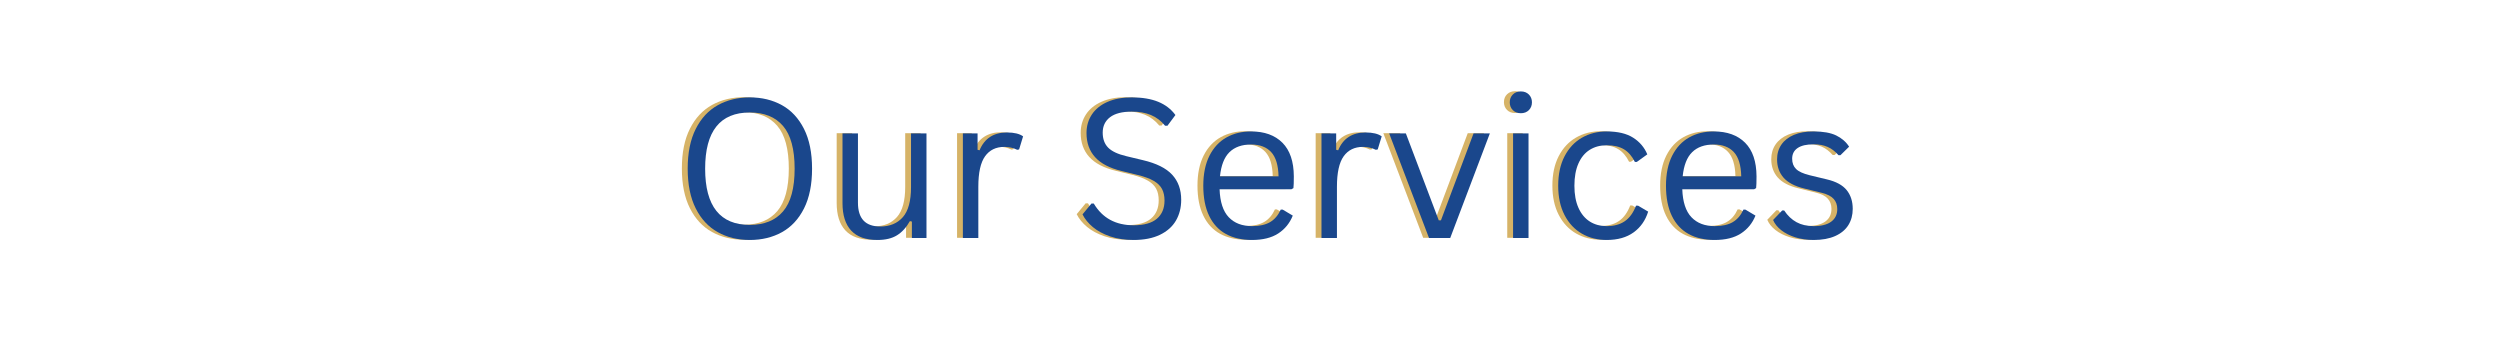 <svg xmlns="http://www.w3.org/2000/svg" xmlns:xlink="http://www.w3.org/1999/xlink" width="700" viewBox="0 0 525 75" height="100" preserveAspectRatio="xMidYMid meet"><defs><g></g></defs><g fill="#cea448" fill-opacity="0.831"><g transform="translate(140.287, 49.933)"><g><path d="M 15.965 0.418 C 13.445 0.418 11.199 -0.125 9.238 -1.215 C 7.273 -2.301 5.727 -3.965 4.598 -6.199 C 3.469 -8.438 2.906 -11.223 2.906 -14.551 C 2.906 -17.883 3.469 -20.668 4.598 -22.902 C 5.727 -25.141 7.273 -26.801 9.238 -27.891 C 11.199 -28.977 13.445 -29.523 15.965 -29.523 C 18.488 -29.523 20.73 -28.977 22.695 -27.891 C 24.66 -26.801 26.203 -25.141 27.332 -22.902 C 28.461 -20.668 29.023 -17.883 29.023 -14.551 C 29.023 -11.223 28.461 -8.438 27.332 -6.199 C 26.203 -3.965 24.66 -2.301 22.695 -1.215 C 20.73 -0.125 18.488 0.418 15.965 0.418 Z M 15.965 -2.746 C 18.992 -2.746 21.312 -3.691 22.934 -5.582 C 24.551 -7.477 25.363 -10.465 25.363 -14.551 C 25.363 -18.641 24.551 -21.629 22.934 -23.52 C 21.312 -25.41 18.992 -26.355 15.965 -26.355 C 9.703 -26.355 6.57 -22.422 6.57 -14.551 C 6.57 -6.684 9.703 -2.746 15.965 -2.746 Z M 15.965 -2.746 "></path></g></g></g><g fill="#cea448" fill-opacity="0.831"><g transform="translate(172.218, 49.933)"><g><path d="M 10.848 0.418 C 8.367 0.418 6.52 -0.238 5.305 -1.555 C 4.09 -2.867 3.484 -4.789 3.484 -7.324 L 3.484 -21.957 L 6.73 -21.957 L 6.73 -7.406 C 6.73 -4.074 8.293 -2.41 11.426 -2.41 C 13.418 -2.41 14.988 -3.059 16.145 -4.359 C 17.301 -5.66 17.875 -7.77 17.875 -10.691 L 17.875 -21.957 L 21.121 -21.957 L 21.121 0 L 18.055 0 L 18.055 -3.445 L 17.637 -3.543 C 16.883 -2.203 15.977 -1.207 14.922 -0.559 C 13.867 0.094 12.508 0.418 10.848 0.418 Z M 10.848 0.418 "></path></g></g></g><g fill="#cea448" fill-opacity="0.831"><g transform="translate(197.161, 49.933)"><g><path d="M 3.82 0 L 3.82 -21.957 L 6.906 -21.957 L 6.906 -18.516 L 7.324 -18.414 C 8.348 -20.91 10.273 -22.156 13.098 -22.156 C 14.598 -22.156 15.719 -21.883 16.465 -21.34 L 15.629 -18.594 L 15.23 -18.516 C 14.406 -18.926 13.504 -19.129 12.523 -19.129 C 10.77 -19.129 9.422 -18.473 8.48 -17.16 C 7.539 -15.848 7.066 -13.715 7.066 -10.77 L 7.066 0 Z M 3.82 0 "></path></g></g></g><g fill="#cea448" fill-opacity="0.831"><g transform="translate(214.122, 49.933)"><g></g></g></g><g fill="#cea448" fill-opacity="0.831"><g transform="translate(224.116, 49.933)"><g><path d="M 12.723 0.418 C 10.891 0.418 9.246 0.168 7.793 -0.328 C 6.34 -0.824 5.129 -1.48 4.16 -2.289 C 3.191 -3.098 2.469 -3.988 1.992 -4.957 L 3.863 -7.227 L 4.359 -7.227 C 6.164 -4.188 8.953 -2.668 12.723 -2.668 C 14.91 -2.668 16.539 -3.125 17.609 -4.043 C 18.676 -4.957 19.211 -6.23 19.211 -7.863 C 19.211 -8.82 19.035 -9.629 18.684 -10.293 C 18.332 -10.957 17.75 -11.523 16.941 -11.992 C 16.133 -12.465 15.031 -12.875 13.637 -13.219 L 10.23 -14.055 C 7.699 -14.664 5.828 -15.637 4.629 -16.973 C 3.426 -18.305 2.828 -19.992 2.828 -22.039 C 2.828 -23.484 3.199 -24.773 3.941 -25.91 C 4.684 -27.043 5.773 -27.93 7.207 -28.566 C 8.641 -29.203 10.352 -29.523 12.344 -29.523 C 14.531 -29.523 16.379 -29.215 17.887 -28.598 C 19.395 -27.98 20.598 -27.055 21.5 -25.82 L 19.828 -23.57 L 19.328 -23.57 C 18.492 -24.594 17.504 -25.344 16.363 -25.82 C 15.223 -26.297 13.883 -26.535 12.344 -26.535 C 10.324 -26.535 8.801 -26.145 7.773 -25.363 C 6.746 -24.578 6.23 -23.496 6.23 -22.117 C 6.23 -20.805 6.609 -19.758 7.367 -18.98 C 8.121 -18.207 9.395 -17.605 11.188 -17.18 L 14.672 -16.344 C 17.5 -15.68 19.547 -14.66 20.812 -13.289 C 22.082 -11.914 22.715 -10.16 22.715 -8.023 C 22.715 -6.375 22.348 -4.922 21.609 -3.652 C 20.871 -2.387 19.754 -1.391 18.254 -0.668 C 16.754 0.055 14.91 0.418 12.723 0.418 Z M 12.723 0.418 "></path></g></g></g><g fill="#cea448" fill-opacity="0.831"><g transform="translate(249.059, 49.933)"><g><path d="M 20.922 -10.23 L 5.832 -10.23 C 5.926 -7.566 6.566 -5.605 7.754 -4.359 C 8.941 -3.113 10.57 -2.488 12.641 -2.488 C 14.207 -2.488 15.469 -2.766 16.422 -3.324 C 17.379 -3.883 18.129 -4.758 18.672 -5.953 L 19.09 -5.953 L 21.203 -4.699 C 20.562 -3.105 19.547 -1.855 18.145 -0.945 C 16.746 -0.035 14.91 0.418 12.641 0.418 C 10.52 0.418 8.691 0 7.168 -0.836 C 5.641 -1.672 4.465 -2.941 3.645 -4.637 C 2.82 -6.336 2.41 -8.449 2.41 -10.969 C 2.41 -13.465 2.844 -15.566 3.711 -17.281 C 4.582 -18.992 5.77 -20.27 7.277 -21.113 C 8.781 -21.953 10.504 -22.375 12.441 -22.375 C 15.254 -22.375 17.453 -21.582 19.031 -19.996 C 20.609 -18.41 21.406 -16.059 21.422 -12.941 C 21.422 -11.719 21.395 -10.895 21.34 -10.473 Z M 18.215 -12.941 C 18.16 -15.277 17.645 -16.973 16.664 -18.035 C 15.68 -19.098 14.273 -19.629 12.441 -19.629 C 10.52 -19.629 9.008 -19.094 7.914 -18.027 C 6.816 -16.957 6.152 -15.262 5.914 -12.941 Z M 18.215 -12.941 "></path></g></g></g><g fill="#cea448" fill-opacity="0.831"><g transform="translate(272.47, 49.933)"><g><path d="M 3.82 0 L 3.82 -21.957 L 6.906 -21.957 L 6.906 -18.516 L 7.324 -18.414 C 8.348 -20.91 10.273 -22.156 13.098 -22.156 C 14.598 -22.156 15.719 -21.883 16.465 -21.34 L 15.629 -18.594 L 15.23 -18.516 C 14.406 -18.926 13.504 -19.129 12.523 -19.129 C 10.77 -19.129 9.422 -18.473 8.48 -17.16 C 7.539 -15.848 7.066 -13.715 7.066 -10.77 L 7.066 0 Z M 3.82 0 "></path></g></g></g><g fill="#cea448" fill-opacity="0.831"><g transform="translate(289.43, 49.933)"><g><path d="M 13.895 0 L 9.438 0 L 1.074 -21.957 L 4.578 -21.957 L 11.488 -3.703 L 11.945 -3.703 L 18.793 -21.957 L 22.215 -21.957 Z M 13.895 0 "></path></g></g></g><g fill="#cea448" fill-opacity="0.831"><g transform="translate(312.702, 49.933)"><g><path d="M 5.453 -26.199 C 4.766 -26.199 4.203 -26.414 3.773 -26.844 C 3.34 -27.277 3.125 -27.824 3.125 -28.488 C 3.125 -29.152 3.34 -29.699 3.773 -30.129 C 4.203 -30.562 4.766 -30.777 5.453 -30.777 C 6.145 -30.777 6.707 -30.562 7.137 -30.129 C 7.566 -29.699 7.785 -29.152 7.785 -28.488 C 7.785 -27.824 7.566 -27.277 7.137 -26.844 C 6.707 -26.414 6.145 -26.199 5.453 -26.199 Z M 3.82 0 L 3.82 -21.957 L 7.066 -21.957 L 7.066 0 Z M 3.82 0 "></path></g></g></g><g fill="#cea448" fill-opacity="0.831"><g transform="translate(323.591, 49.933)"><g><path d="M 12.602 0.418 C 10.664 0.418 8.926 -0.023 7.387 -0.906 C 5.848 -1.789 4.633 -3.09 3.742 -4.809 C 2.852 -6.527 2.41 -8.578 2.41 -10.969 C 2.41 -13.371 2.852 -15.43 3.742 -17.148 C 4.633 -18.867 5.848 -20.168 7.387 -21.051 C 8.926 -21.934 10.664 -22.375 12.602 -22.375 C 14.922 -22.375 16.773 -21.938 18.145 -21.062 C 19.52 -20.188 20.512 -19.02 21.121 -17.559 L 18.91 -15.965 L 18.516 -15.965 C 17.918 -17.172 17.148 -18.059 16.215 -18.625 C 15.277 -19.188 14.074 -19.469 12.602 -19.469 C 11.246 -19.469 10.059 -19.152 9.039 -18.516 C 8.016 -17.875 7.223 -16.922 6.66 -15.648 C 6.094 -14.371 5.812 -12.812 5.812 -10.969 C 5.812 -9.137 6.098 -7.59 6.668 -6.32 C 7.238 -5.055 8.031 -4.098 9.047 -3.453 C 10.062 -2.809 11.246 -2.488 12.602 -2.488 C 14.129 -2.488 15.391 -2.832 16.395 -3.523 C 17.395 -4.215 18.184 -5.301 18.754 -6.789 L 19.172 -6.789 L 21.301 -5.535 C 20.73 -3.691 19.711 -2.234 18.246 -1.176 C 16.777 -0.113 14.898 0.418 12.602 0.418 Z M 12.602 0.418 "></path></g></g></g><g fill="#cea448" fill-opacity="0.831"><g transform="translate(346.225, 49.933)"><g><path d="M 20.922 -10.23 L 5.832 -10.23 C 5.926 -7.566 6.566 -5.605 7.754 -4.359 C 8.941 -3.113 10.57 -2.488 12.641 -2.488 C 14.207 -2.488 15.469 -2.766 16.422 -3.324 C 17.379 -3.883 18.129 -4.758 18.672 -5.953 L 19.09 -5.953 L 21.203 -4.699 C 20.562 -3.105 19.547 -1.855 18.145 -0.945 C 16.746 -0.035 14.91 0.418 12.641 0.418 C 10.52 0.418 8.691 0 7.168 -0.836 C 5.641 -1.672 4.465 -2.941 3.645 -4.637 C 2.82 -6.336 2.41 -8.449 2.41 -10.969 C 2.41 -13.465 2.844 -15.566 3.711 -17.281 C 4.582 -18.992 5.77 -20.27 7.277 -21.113 C 8.781 -21.953 10.504 -22.375 12.441 -22.375 C 15.254 -22.375 17.453 -21.582 19.031 -19.996 C 20.609 -18.41 21.406 -16.059 21.422 -12.941 C 21.422 -11.719 21.395 -10.895 21.34 -10.473 Z M 18.215 -12.941 C 18.16 -15.277 17.645 -16.973 16.664 -18.035 C 15.68 -19.098 14.273 -19.629 12.441 -19.629 C 10.52 -19.629 9.008 -19.094 7.914 -18.027 C 6.816 -16.957 6.152 -15.262 5.914 -12.941 Z M 18.215 -12.941 "></path></g></g></g><g fill="#cea448" fill-opacity="0.831"><g transform="translate(369.636, 49.933)"><g><path d="M 10.012 0.418 C 8.633 0.418 7.355 0.234 6.18 -0.129 C 5.008 -0.496 4.016 -0.996 3.203 -1.633 C 2.395 -2.27 1.824 -2.984 1.492 -3.781 L 3.402 -5.773 L 3.82 -5.773 C 4.539 -4.684 5.402 -3.867 6.41 -3.316 C 7.418 -2.766 8.621 -2.488 10.012 -2.488 C 11.633 -2.488 12.863 -2.805 13.707 -3.434 C 14.551 -4.062 14.969 -4.945 14.969 -6.07 C 14.969 -6.934 14.715 -7.648 14.203 -8.211 C 13.691 -8.777 12.867 -9.195 11.727 -9.477 L 8.023 -10.391 C 6.047 -10.871 4.602 -11.625 3.691 -12.66 C 2.785 -13.695 2.328 -14.977 2.328 -16.504 C 2.328 -17.699 2.633 -18.734 3.246 -19.617 C 3.855 -20.5 4.734 -21.18 5.883 -21.66 C 7.031 -22.137 8.395 -22.375 9.973 -22.375 C 11.992 -22.375 13.578 -22.094 14.742 -21.531 C 15.902 -20.965 16.809 -20.18 17.457 -19.172 L 15.629 -17.379 L 15.23 -17.379 C 14.527 -18.188 13.758 -18.773 12.93 -19.129 C 12.102 -19.488 11.113 -19.668 9.973 -19.668 C 8.527 -19.668 7.418 -19.41 6.648 -18.891 C 5.879 -18.375 5.496 -17.625 5.496 -16.641 C 5.496 -15.754 5.766 -15.035 6.312 -14.492 C 6.855 -13.949 7.805 -13.512 9.156 -13.18 L 12.801 -12.301 C 14.711 -11.852 16.09 -11.102 16.941 -10.055 C 17.789 -9.004 18.215 -7.691 18.215 -6.113 C 18.215 -4.824 17.91 -3.691 17.301 -2.707 C 16.688 -1.727 15.766 -0.957 14.531 -0.406 C 13.297 0.145 11.793 0.418 10.012 0.418 Z M 10.012 0.418 "></path></g></g></g><g fill="#1a478c" fill-opacity="1"><g transform="translate(141.51, 49.975)"><g><path d="M 15.965 0.418 C 13.445 0.418 11.199 -0.125 9.238 -1.215 C 7.273 -2.301 5.727 -3.965 4.598 -6.199 C 3.469 -8.438 2.906 -11.223 2.906 -14.551 C 2.906 -17.883 3.469 -20.668 4.598 -22.902 C 5.727 -25.141 7.273 -26.801 9.238 -27.891 C 11.199 -28.977 13.445 -29.523 15.965 -29.523 C 18.488 -29.523 20.73 -28.977 22.695 -27.891 C 24.66 -26.801 26.203 -25.141 27.332 -22.902 C 28.461 -20.668 29.023 -17.883 29.023 -14.551 C 29.023 -11.223 28.461 -8.438 27.332 -6.199 C 26.203 -3.965 24.66 -2.301 22.695 -1.215 C 20.73 -0.125 18.488 0.418 15.965 0.418 Z M 15.965 -2.746 C 18.992 -2.746 21.312 -3.691 22.934 -5.582 C 24.551 -7.477 25.363 -10.465 25.363 -14.551 C 25.363 -18.641 24.551 -21.629 22.934 -23.52 C 21.312 -25.41 18.992 -26.355 15.965 -26.355 C 9.703 -26.355 6.57 -22.422 6.57 -14.551 C 6.57 -6.684 9.703 -2.746 15.965 -2.746 Z M 15.965 -2.746 "></path></g></g></g><g fill="#1a478c" fill-opacity="1"><g transform="translate(173.44, 49.975)"><g><path d="M 10.848 0.418 C 8.367 0.418 6.52 -0.238 5.305 -1.555 C 4.09 -2.867 3.484 -4.789 3.484 -7.324 L 3.484 -21.957 L 6.73 -21.957 L 6.73 -7.406 C 6.73 -4.074 8.293 -2.41 11.426 -2.41 C 13.418 -2.41 14.988 -3.059 16.145 -4.359 C 17.301 -5.66 17.875 -7.77 17.875 -10.691 L 17.875 -21.957 L 21.121 -21.957 L 21.121 0 L 18.055 0 L 18.055 -3.445 L 17.637 -3.543 C 16.883 -2.203 15.977 -1.207 14.922 -0.559 C 13.867 0.094 12.508 0.418 10.848 0.418 Z M 10.848 0.418 "></path></g></g></g><g fill="#1a478c" fill-opacity="1"><g transform="translate(198.384, 49.975)"><g><path d="M 3.82 0 L 3.82 -21.957 L 6.906 -21.957 L 6.906 -18.516 L 7.324 -18.414 C 8.348 -20.91 10.273 -22.156 13.098 -22.156 C 14.598 -22.156 15.719 -21.883 16.465 -21.34 L 15.629 -18.594 L 15.23 -18.516 C 14.406 -18.926 13.504 -19.129 12.523 -19.129 C 10.77 -19.129 9.422 -18.473 8.48 -17.16 C 7.539 -15.848 7.066 -13.715 7.066 -10.77 L 7.066 0 Z M 3.82 0 "></path></g></g></g><g fill="#1a478c" fill-opacity="1"><g transform="translate(215.345, 49.975)"><g></g></g></g><g fill="#1a478c" fill-opacity="1"><g transform="translate(225.338, 49.975)"><g><path d="M 12.723 0.418 C 10.891 0.418 9.246 0.168 7.793 -0.328 C 6.34 -0.824 5.129 -1.48 4.16 -2.289 C 3.191 -3.098 2.469 -3.988 1.992 -4.957 L 3.863 -7.227 L 4.359 -7.227 C 6.164 -4.188 8.953 -2.668 12.723 -2.668 C 14.91 -2.668 16.539 -3.125 17.609 -4.043 C 18.676 -4.957 19.211 -6.23 19.211 -7.863 C 19.211 -8.82 19.035 -9.629 18.684 -10.293 C 18.332 -10.957 17.75 -11.523 16.941 -11.992 C 16.133 -12.465 15.031 -12.875 13.637 -13.219 L 10.23 -14.055 C 7.699 -14.664 5.828 -15.637 4.629 -16.973 C 3.426 -18.305 2.828 -19.992 2.828 -22.039 C 2.828 -23.484 3.199 -24.773 3.941 -25.91 C 4.684 -27.043 5.773 -27.93 7.207 -28.566 C 8.641 -29.203 10.352 -29.523 12.344 -29.523 C 14.531 -29.523 16.379 -29.215 17.887 -28.598 C 19.395 -27.98 20.598 -27.055 21.5 -25.82 L 19.828 -23.57 L 19.328 -23.57 C 18.492 -24.594 17.504 -25.344 16.363 -25.82 C 15.223 -26.297 13.883 -26.535 12.344 -26.535 C 10.324 -26.535 8.801 -26.145 7.773 -25.363 C 6.746 -24.578 6.23 -23.496 6.23 -22.117 C 6.23 -20.805 6.609 -19.758 7.367 -18.98 C 8.121 -18.207 9.395 -17.605 11.188 -17.18 L 14.672 -16.344 C 17.5 -15.68 19.547 -14.66 20.812 -13.289 C 22.082 -11.914 22.715 -10.16 22.715 -8.023 C 22.715 -6.375 22.348 -4.922 21.609 -3.652 C 20.871 -2.387 19.754 -1.391 18.254 -0.668 C 16.754 0.055 14.91 0.418 12.723 0.418 Z M 12.723 0.418 "></path></g></g></g><g fill="#1a478c" fill-opacity="1"><g transform="translate(250.281, 49.975)"><g><path d="M 20.922 -10.23 L 5.832 -10.23 C 5.926 -7.566 6.566 -5.605 7.754 -4.359 C 8.941 -3.113 10.57 -2.488 12.641 -2.488 C 14.207 -2.488 15.469 -2.766 16.422 -3.324 C 17.379 -3.883 18.129 -4.758 18.672 -5.953 L 19.09 -5.953 L 21.203 -4.699 C 20.562 -3.105 19.547 -1.855 18.145 -0.945 C 16.746 -0.035 14.91 0.418 12.641 0.418 C 10.52 0.418 8.691 0 7.168 -0.836 C 5.641 -1.672 4.465 -2.941 3.645 -4.637 C 2.82 -6.336 2.41 -8.449 2.41 -10.969 C 2.41 -13.465 2.844 -15.566 3.711 -17.281 C 4.582 -18.992 5.77 -20.27 7.277 -21.113 C 8.781 -21.953 10.504 -22.375 12.441 -22.375 C 15.254 -22.375 17.453 -21.582 19.031 -19.996 C 20.609 -18.41 21.406 -16.059 21.422 -12.941 C 21.422 -11.719 21.395 -10.895 21.34 -10.473 Z M 18.215 -12.941 C 18.16 -15.277 17.645 -16.973 16.664 -18.035 C 15.68 -19.098 14.273 -19.629 12.441 -19.629 C 10.52 -19.629 9.008 -19.094 7.914 -18.027 C 6.816 -16.957 6.152 -15.262 5.914 -12.941 Z M 18.215 -12.941 "></path></g></g></g><g fill="#1a478c" fill-opacity="1"><g transform="translate(273.692, 49.975)"><g><path d="M 3.82 0 L 3.82 -21.957 L 6.906 -21.957 L 6.906 -18.516 L 7.324 -18.414 C 8.348 -20.91 10.273 -22.156 13.098 -22.156 C 14.598 -22.156 15.719 -21.883 16.465 -21.34 L 15.629 -18.594 L 15.23 -18.516 C 14.406 -18.926 13.504 -19.129 12.523 -19.129 C 10.77 -19.129 9.422 -18.473 8.48 -17.16 C 7.539 -15.848 7.066 -13.715 7.066 -10.77 L 7.066 0 Z M 3.82 0 "></path></g></g></g><g fill="#1a478c" fill-opacity="1"><g transform="translate(290.653, 49.975)"><g><path d="M 13.895 0 L 9.438 0 L 1.074 -21.957 L 4.578 -21.957 L 11.488 -3.703 L 11.945 -3.703 L 18.793 -21.957 L 22.215 -21.957 Z M 13.895 0 "></path></g></g></g><g fill="#1a478c" fill-opacity="1"><g transform="translate(313.924, 49.975)"><g><path d="M 5.453 -26.199 C 4.766 -26.199 4.203 -26.414 3.773 -26.844 C 3.34 -27.277 3.125 -27.824 3.125 -28.488 C 3.125 -29.152 3.34 -29.699 3.773 -30.129 C 4.203 -30.562 4.766 -30.777 5.453 -30.777 C 6.145 -30.777 6.707 -30.562 7.137 -30.129 C 7.566 -29.699 7.785 -29.152 7.785 -28.488 C 7.785 -27.824 7.566 -27.277 7.137 -26.844 C 6.707 -26.414 6.145 -26.199 5.453 -26.199 Z M 3.82 0 L 3.82 -21.957 L 7.066 -21.957 L 7.066 0 Z M 3.82 0 "></path></g></g></g><g fill="#1a478c" fill-opacity="1"><g transform="translate(324.813, 49.975)"><g><path d="M 12.602 0.418 C 10.664 0.418 8.926 -0.023 7.387 -0.906 C 5.848 -1.789 4.633 -3.09 3.742 -4.809 C 2.852 -6.527 2.41 -8.578 2.41 -10.969 C 2.41 -13.371 2.852 -15.43 3.742 -17.148 C 4.633 -18.867 5.848 -20.168 7.387 -21.051 C 8.926 -21.934 10.664 -22.375 12.602 -22.375 C 14.922 -22.375 16.773 -21.938 18.145 -21.062 C 19.52 -20.188 20.512 -19.02 21.121 -17.559 L 18.91 -15.965 L 18.516 -15.965 C 17.918 -17.172 17.148 -18.059 16.215 -18.625 C 15.277 -19.188 14.074 -19.469 12.602 -19.469 C 11.246 -19.469 10.059 -19.152 9.039 -18.516 C 8.016 -17.875 7.223 -16.922 6.66 -15.648 C 6.094 -14.371 5.812 -12.812 5.812 -10.969 C 5.812 -9.137 6.098 -7.59 6.668 -6.32 C 7.238 -5.055 8.031 -4.098 9.047 -3.453 C 10.062 -2.809 11.246 -2.488 12.602 -2.488 C 14.129 -2.488 15.391 -2.832 16.395 -3.523 C 17.395 -4.215 18.184 -5.301 18.754 -6.789 L 19.172 -6.789 L 21.301 -5.535 C 20.73 -3.691 19.711 -2.234 18.246 -1.176 C 16.777 -0.113 14.898 0.418 12.602 0.418 Z M 12.602 0.418 "></path></g></g></g><g fill="#1a478c" fill-opacity="1"><g transform="translate(347.447, 49.975)"><g><path d="M 20.922 -10.23 L 5.832 -10.23 C 5.926 -7.566 6.566 -5.605 7.754 -4.359 C 8.941 -3.113 10.57 -2.488 12.641 -2.488 C 14.207 -2.488 15.469 -2.766 16.422 -3.324 C 17.379 -3.883 18.129 -4.758 18.672 -5.953 L 19.09 -5.953 L 21.203 -4.699 C 20.562 -3.105 19.547 -1.855 18.145 -0.945 C 16.746 -0.035 14.91 0.418 12.641 0.418 C 10.52 0.418 8.691 0 7.168 -0.836 C 5.641 -1.672 4.465 -2.941 3.645 -4.637 C 2.82 -6.336 2.41 -8.449 2.41 -10.969 C 2.41 -13.465 2.844 -15.566 3.711 -17.281 C 4.582 -18.992 5.77 -20.27 7.277 -21.113 C 8.781 -21.953 10.504 -22.375 12.441 -22.375 C 15.254 -22.375 17.453 -21.582 19.031 -19.996 C 20.609 -18.41 21.406 -16.059 21.422 -12.941 C 21.422 -11.719 21.395 -10.895 21.34 -10.473 Z M 18.215 -12.941 C 18.16 -15.277 17.645 -16.973 16.664 -18.035 C 15.68 -19.098 14.273 -19.629 12.441 -19.629 C 10.52 -19.629 9.008 -19.094 7.914 -18.027 C 6.816 -16.957 6.152 -15.262 5.914 -12.941 Z M 18.215 -12.941 "></path></g></g></g><g fill="#1a478c" fill-opacity="1"><g transform="translate(370.858, 49.975)"><g><path d="M 10.012 0.418 C 8.633 0.418 7.355 0.234 6.18 -0.129 C 5.008 -0.496 4.016 -0.996 3.203 -1.633 C 2.395 -2.27 1.824 -2.984 1.492 -3.781 L 3.402 -5.773 L 3.82 -5.773 C 4.539 -4.684 5.402 -3.867 6.41 -3.316 C 7.418 -2.766 8.621 -2.488 10.012 -2.488 C 11.633 -2.488 12.863 -2.805 13.707 -3.434 C 14.551 -4.062 14.969 -4.945 14.969 -6.07 C 14.969 -6.934 14.715 -7.648 14.203 -8.211 C 13.691 -8.777 12.867 -9.195 11.727 -9.477 L 8.023 -10.391 C 6.047 -10.871 4.602 -11.625 3.691 -12.66 C 2.785 -13.695 2.328 -14.977 2.328 -16.504 C 2.328 -17.699 2.633 -18.734 3.246 -19.617 C 3.855 -20.5 4.734 -21.18 5.883 -21.66 C 7.031 -22.137 8.395 -22.375 9.973 -22.375 C 11.992 -22.375 13.578 -22.094 14.742 -21.531 C 15.902 -20.965 16.809 -20.18 17.457 -19.172 L 15.629 -17.379 L 15.23 -17.379 C 14.527 -18.188 13.758 -18.773 12.93 -19.129 C 12.102 -19.488 11.113 -19.668 9.973 -19.668 C 8.527 -19.668 7.418 -19.41 6.648 -18.891 C 5.879 -18.375 5.496 -17.625 5.496 -16.641 C 5.496 -15.754 5.766 -15.035 6.312 -14.492 C 6.855 -13.949 7.805 -13.512 9.156 -13.18 L 12.801 -12.301 C 14.711 -11.852 16.09 -11.102 16.941 -10.055 C 17.789 -9.004 18.215 -7.691 18.215 -6.113 C 18.215 -4.824 17.91 -3.691 17.301 -2.707 C 16.688 -1.727 15.766 -0.957 14.531 -0.406 C 13.297 0.145 11.793 0.418 10.012 0.418 Z M 10.012 0.418 "></path></g></g></g></svg>